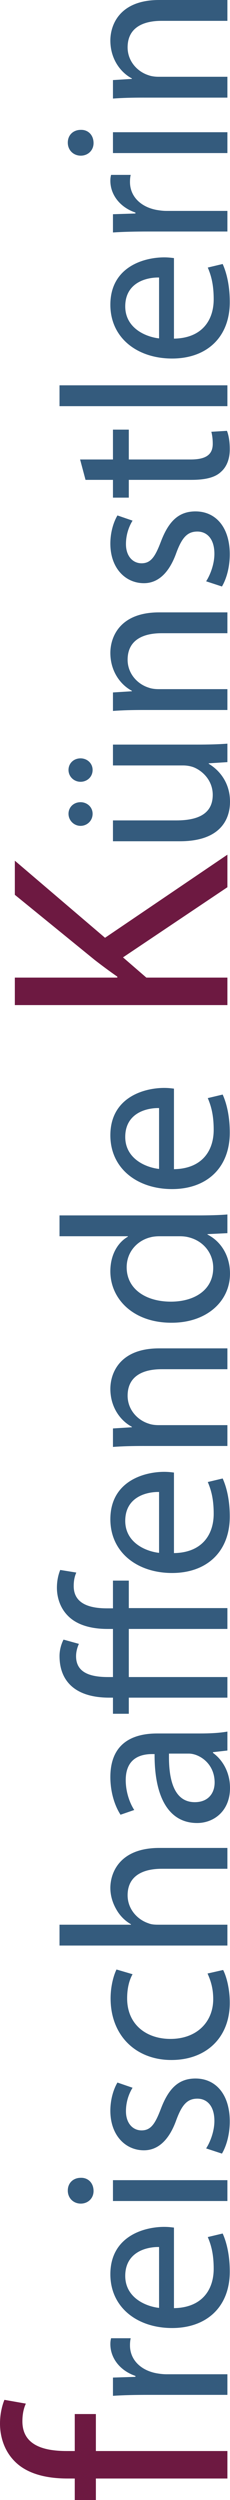 <!-- Generator: Adobe Illustrator 19.1.0, SVG Export Plug-In  -->

<svg version="1.1"

	 xmlns="http://www.w3.org/2000/svg" xmlns:xlink="http://www.w3.org/1999/xlink" xmlns:a="http://ns.adobe.com/AdobeSVGViewerExtensions/3.0/"

	 x="0px" y="0px" width="32.325px" height="350.663px" viewBox="0 0 32.325 350.663"

	 style="enable-background:new 0 0 32.325 350.663;" xml:space="preserve">

<style type="text/css">

	.st0{fill:#6D1941;}

	.st1{fill:#345B7D;}

</style>

<defs>

</defs>

<g>

	<path class="st0" d="M31.96,347.648H13.476v3.015h-2.97v-3.015h-1.02c-3.015,0-5.763-0.665-7.491-2.482

		C0.576,343.703,0,341.753,0,339.936c0-1.374,0.311-2.571,0.621-3.324l3.014,0.531c-0.266,0.576-0.487,1.374-0.487,2.482

		c0,3.325,2.926,4.167,6.206,4.167h1.152v-5.187h2.97v5.187H31.96V347.648z"/>

	<path class="st1" d="M20.894,335.916c-1.895,0-3.523,0.033-5.019,0.133v-2.56l3.157-0.1v-0.133c-2.16-0.73-3.522-2.492-3.522-4.453

		c0-0.332,0.033-0.564,0.1-0.831h2.758c-0.066,0.3-0.1,0.599-0.1,0.997c0,2.061,1.562,3.523,3.756,3.922

		c0.398,0.066,0.863,0.133,1.362,0.133h8.574v2.892H20.894z"/>

	<path class="st1" d="M24.449,323.75c3.955-0.066,5.583-2.592,5.583-5.517c0-2.094-0.365-3.356-0.831-4.453l2.094-0.499

		c0.466,1.03,0.997,2.792,0.997,5.351c0,4.952-3.257,7.91-8.108,7.91c-4.853,0-8.674-2.858-8.674-7.544

		c0-5.251,4.619-6.647,7.577-6.647c0.598,0,1.063,0.067,1.362,0.101V323.75z M22.355,315.176c-1.861-0.033-4.753,0.765-4.753,4.055

		c0,2.958,2.726,4.254,4.753,4.486V315.176z"/>

	<path class="st1" d="M11.355,305.468c0.997-0.033,1.794,0.697,1.794,1.86c0,1.03-0.797,1.762-1.794,1.762

		c-1.03,0-1.828-0.765-1.828-1.828C9.527,306.165,10.325,305.468,11.355,305.468z M31.96,308.725H15.875V305.8H31.96V308.725z"/>

	<path class="st1" d="M28.969,301.346c0.565-0.864,1.163-2.393,1.163-3.855c0-2.127-1.063-3.123-2.393-3.123

		c-1.396,0-2.16,0.83-2.958,2.99c-1.03,2.892-2.625,4.254-4.553,4.254c-2.592,0-4.719-2.094-4.719-5.55

		c0-1.628,0.465-3.058,0.996-3.955l2.127,0.731c-0.398,0.632-0.93,1.795-0.93,3.29c0,1.729,0.997,2.692,2.193,2.692

		c1.329,0,1.927-0.964,2.725-3.058c1.063-2.792,2.46-4.221,4.853-4.221c2.824,0,4.818,2.193,4.818,6.016

		c0,1.761-0.432,3.39-1.097,4.52L28.969,301.346z"/>

	<path class="st1" d="M31.361,276.317c0.399,0.765,0.931,2.459,0.931,4.619c0,4.853-3.29,8.01-8.208,8.01

		c-4.952,0-8.541-3.39-8.541-8.641c0-1.729,0.432-3.257,0.83-4.055l2.26,0.664c-0.398,0.698-0.764,1.795-0.764,3.391

		c0,3.688,2.725,5.683,6.081,5.683c3.723,0,6.016-2.393,6.016-5.583c0-1.662-0.432-2.759-0.798-3.59L31.361,276.317z"/>

	<path class="st1" d="M8.364,272.892v-2.925H18.4V269.9c-0.831-0.466-1.562-1.196-2.061-2.094c-0.498-0.864-0.83-1.895-0.83-2.991

		c0-2.16,1.329-5.616,6.879-5.616h9.571v2.925h-9.239c-2.592,0-4.785,0.963-4.785,3.722c0,1.895,1.329,3.39,2.925,3.922

		c0.398,0.166,0.83,0.199,1.396,0.199h9.704v2.925H8.364z"/>

	<path class="st1" d="M31.96,245.536l-2.027,0.233v0.1c1.263,0.897,2.393,2.625,2.393,4.918c0,3.257-2.293,4.919-4.619,4.919

		c-3.889,0-6.016-3.456-5.982-9.671h-0.332c-1.329,0-3.722,0.365-3.722,3.655c0,1.496,0.465,3.058,1.196,4.188l-1.928,0.665

		c-0.864-1.329-1.429-3.257-1.429-5.284c0-4.919,3.356-6.115,6.58-6.115h6.015c1.396,0,2.759-0.066,3.855-0.266V245.536z

		 M23.751,245.969c-0.066,3.19,0.499,6.812,3.623,6.812c1.894,0,2.791-1.263,2.791-2.758c0-2.094-1.329-3.424-2.691-3.889

		c-0.299-0.1-0.632-0.166-0.931-0.166H23.751z"/>

	<path class="st1" d="M31.96,228.483H18.102v6.747H31.96v2.891H18.102v2.261h-2.227v-2.261h-0.532c-2.26,0-4.221-0.531-5.483-1.794

		c-0.931-0.931-1.495-2.26-1.495-4.055c0-0.931,0.299-1.795,0.564-2.293l2.16,0.598c-0.199,0.433-0.398,1.063-0.398,1.729

		c0,2.293,1.961,2.925,4.486,2.925h0.698v-6.747H15.11c-2.26,0-4.32-0.531-5.616-1.894c-1.063-1.097-1.496-2.56-1.496-3.889

		c0-1.063,0.233-1.928,0.466-2.492l2.26,0.365c-0.199,0.465-0.365,1.03-0.365,1.895c0,2.459,2.193,3.124,4.652,3.124h0.864v-3.889

		h2.227v3.855H31.96V228.483z"/>

	<path class="st1" d="M24.449,217.845c3.955-0.066,5.583-2.592,5.583-5.517c0-2.094-0.365-3.356-0.831-4.453l2.094-0.499

		c0.466,1.03,0.997,2.792,0.997,5.351c0,4.952-3.257,7.91-8.108,7.91c-4.853,0-8.674-2.858-8.674-7.544

		c0-5.251,4.619-6.647,7.577-6.647c0.598,0,1.063,0.067,1.362,0.101V217.845z M22.355,209.271c-1.861-0.033-4.753,0.765-4.753,4.055

		c0,2.958,2.726,4.254,4.753,4.486V209.271z"/>

	<path class="st1" d="M20.229,202.82c-1.662,0-3.024,0.033-4.354,0.133v-2.593l2.658-0.166v-0.066

		c-1.528-0.798-3.023-2.658-3.023-5.317c0-2.227,1.329-5.683,6.846-5.683h9.604v2.925h-9.272c-2.592,0-4.752,0.964-4.752,3.722

		c0,1.928,1.362,3.423,2.991,3.922c0.365,0.133,0.863,0.199,1.362,0.199h9.671v2.925H20.229z"/>

	<path class="st1" d="M8.364,170.479h19.441c1.429,0,3.058-0.033,4.154-0.133v2.625l-2.792,0.133v0.066

		c1.795,0.897,3.157,2.858,3.157,5.483c0,3.889-3.29,6.88-8.175,6.88c-5.351,0.033-8.641-3.29-8.641-7.212

		c0-2.459,1.163-4.121,2.459-4.853v-0.066H8.364V170.479z M22.422,173.403c-0.365,0-0.864,0.033-1.229,0.134

		c-1.861,0.432-3.39,2.026-3.39,4.22c0,3.024,2.658,4.819,6.215,4.819c3.257,0,5.948-1.595,5.948-4.752

		c0-1.961-1.296-3.756-3.489-4.287c-0.399-0.101-0.798-0.134-1.263-0.134H22.422z"/>

	<path class="st1" d="M24.449,163.995c3.955-0.066,5.583-2.592,5.583-5.517c0-2.094-0.365-3.356-0.831-4.453l2.094-0.499

		c0.466,1.03,0.997,2.792,0.997,5.351c0,4.952-3.257,7.91-8.108,7.91c-4.853,0-8.674-2.858-8.674-7.544

		c0-5.251,4.619-6.647,7.577-6.647c0.598,0,1.063,0.067,1.362,0.101V163.995z M22.355,155.421c-1.861-0.033-4.753,0.765-4.753,4.055

		c0,2.958,2.726,4.254,4.753,4.486V155.421z"/>

	<path class="st0" d="M2.084,140.979v-3.856H16.49v-0.133c-1.152-0.798-2.217-1.596-3.191-2.35L2.084,125.51v-4.787l12.677,10.815

		L31.96,119.88v4.566l-14.672,9.84l3.28,2.837H31.96v3.856H2.084z"/>

	<path class="st1" d="M11.322,109.659c-0.931,0-1.695-0.731-1.695-1.662c0-0.93,0.731-1.628,1.695-1.628

		c0.896,0,1.694,0.665,1.694,1.628C13.017,108.994,12.219,109.659,11.322,109.659z M11.322,115.841

		c-0.931,0-1.695-0.765-1.695-1.695s0.731-1.628,1.695-1.628c0.896,0,1.694,0.664,1.694,1.628

		C13.017,115.143,12.219,115.841,11.322,115.841z M27.573,104.441c1.661,0,3.124-0.033,4.387-0.133v2.592l-2.625,0.167v0.066

		c1.296,0.764,2.99,2.459,2.99,5.317c0,2.525-1.396,5.55-7.045,5.55h-9.405v-2.925h8.906c3.058,0,5.118-0.931,5.118-3.589

		c0-1.961-1.362-3.323-2.658-3.855c-0.433-0.166-0.964-0.266-1.496-0.266h-9.87v-2.925H27.573z"/>

	<path class="st1" d="M20.229,99.586c-1.662,0-3.024,0.033-4.354,0.133v-2.593l2.658-0.166v-0.066

		c-1.528-0.798-3.023-2.658-3.023-5.317c0-2.227,1.329-5.683,6.846-5.683h9.604v2.925h-9.272c-2.592,0-4.752,0.964-4.752,3.722

		c0,1.928,1.362,3.423,2.991,3.922c0.365,0.133,0.863,0.199,1.362,0.199h9.671v2.925H20.229z"/>

	<path class="st1" d="M28.969,81.536c0.565-0.864,1.163-2.393,1.163-3.855c0-2.127-1.063-3.123-2.393-3.123

		c-1.396,0-2.16,0.83-2.958,2.99c-1.03,2.892-2.625,4.254-4.553,4.254c-2.592,0-4.719-2.094-4.719-5.55

		c0-1.628,0.465-3.058,0.996-3.955l2.127,0.731c-0.398,0.632-0.93,1.795-0.93,3.29c0,1.729,0.997,2.692,2.193,2.692

		c1.329,0,1.927-0.964,2.725-3.058c1.063-2.792,2.46-4.221,4.853-4.221c2.824,0,4.818,2.193,4.818,6.016

		c0,1.761-0.432,3.39-1.097,4.52L28.969,81.536z"/>

	<path class="st1" d="M11.256,64.45h4.619v-4.188h2.227v4.188h8.674c1.994,0,3.124-0.564,3.124-2.193c0-0.764-0.1-1.329-0.199-1.694

		l2.193-0.133c0.232,0.564,0.398,1.462,0.398,2.592c0,1.362-0.432,2.459-1.229,3.157c-0.864,0.831-2.293,1.13-4.188,1.13h-8.773

		v2.492h-2.227v-2.492H12.02L11.256,64.45z"/>

	<path class="st1" d="M8.364,56.972v-2.925H31.96v2.925H8.364z"/>

	<path class="st1" d="M24.449,47.498c3.955-0.066,5.583-2.592,5.583-5.517c0-2.094-0.365-3.356-0.831-4.453l2.094-0.499

		c0.466,1.03,0.997,2.792,0.997,5.351c0,4.952-3.257,7.91-8.108,7.91c-4.853,0-8.674-2.858-8.674-7.544

		c0-5.251,4.619-6.647,7.577-6.647c0.598,0,1.063,0.067,1.362,0.101V47.498z M22.355,38.924c-1.861-0.033-4.753,0.765-4.753,4.055

		c0,2.958,2.726,4.254,4.753,4.486V38.924z"/>

	<path class="st1" d="M20.894,32.474c-1.895,0-3.523,0.033-5.019,0.133v-2.56l3.157-0.1v-0.133c-2.16-0.73-3.522-2.492-3.522-4.453

		c0-0.332,0.033-0.565,0.1-0.831h2.758c-0.066,0.3-0.1,0.599-0.1,0.997c0,2.061,1.562,3.522,3.756,3.922

		c0.398,0.066,0.863,0.133,1.362,0.133h8.574v2.892H20.894z"/>

	<path class="st1" d="M11.355,18.214c0.997-0.033,1.794,0.697,1.794,1.86c0,1.03-0.797,1.762-1.794,1.762

		c-1.03,0-1.828-0.765-1.828-1.828C9.527,18.911,10.325,18.214,11.355,18.214z M31.96,21.471H15.875v-2.925H31.96V21.471z"/>

	<path class="st1" d="M20.229,13.692c-1.662,0-3.024,0.033-4.354,0.133v-2.593l2.658-0.166V11c-1.528-0.798-3.023-2.658-3.023-5.317

		C15.51,3.456,16.839,0,22.355,0h9.604v2.925h-9.272c-2.592,0-4.752,0.963-4.752,3.722c0,1.928,1.362,3.423,2.991,3.922

		c0.365,0.133,0.863,0.199,1.362,0.199h9.671v2.925H20.229z"/>

</g>

</svg>